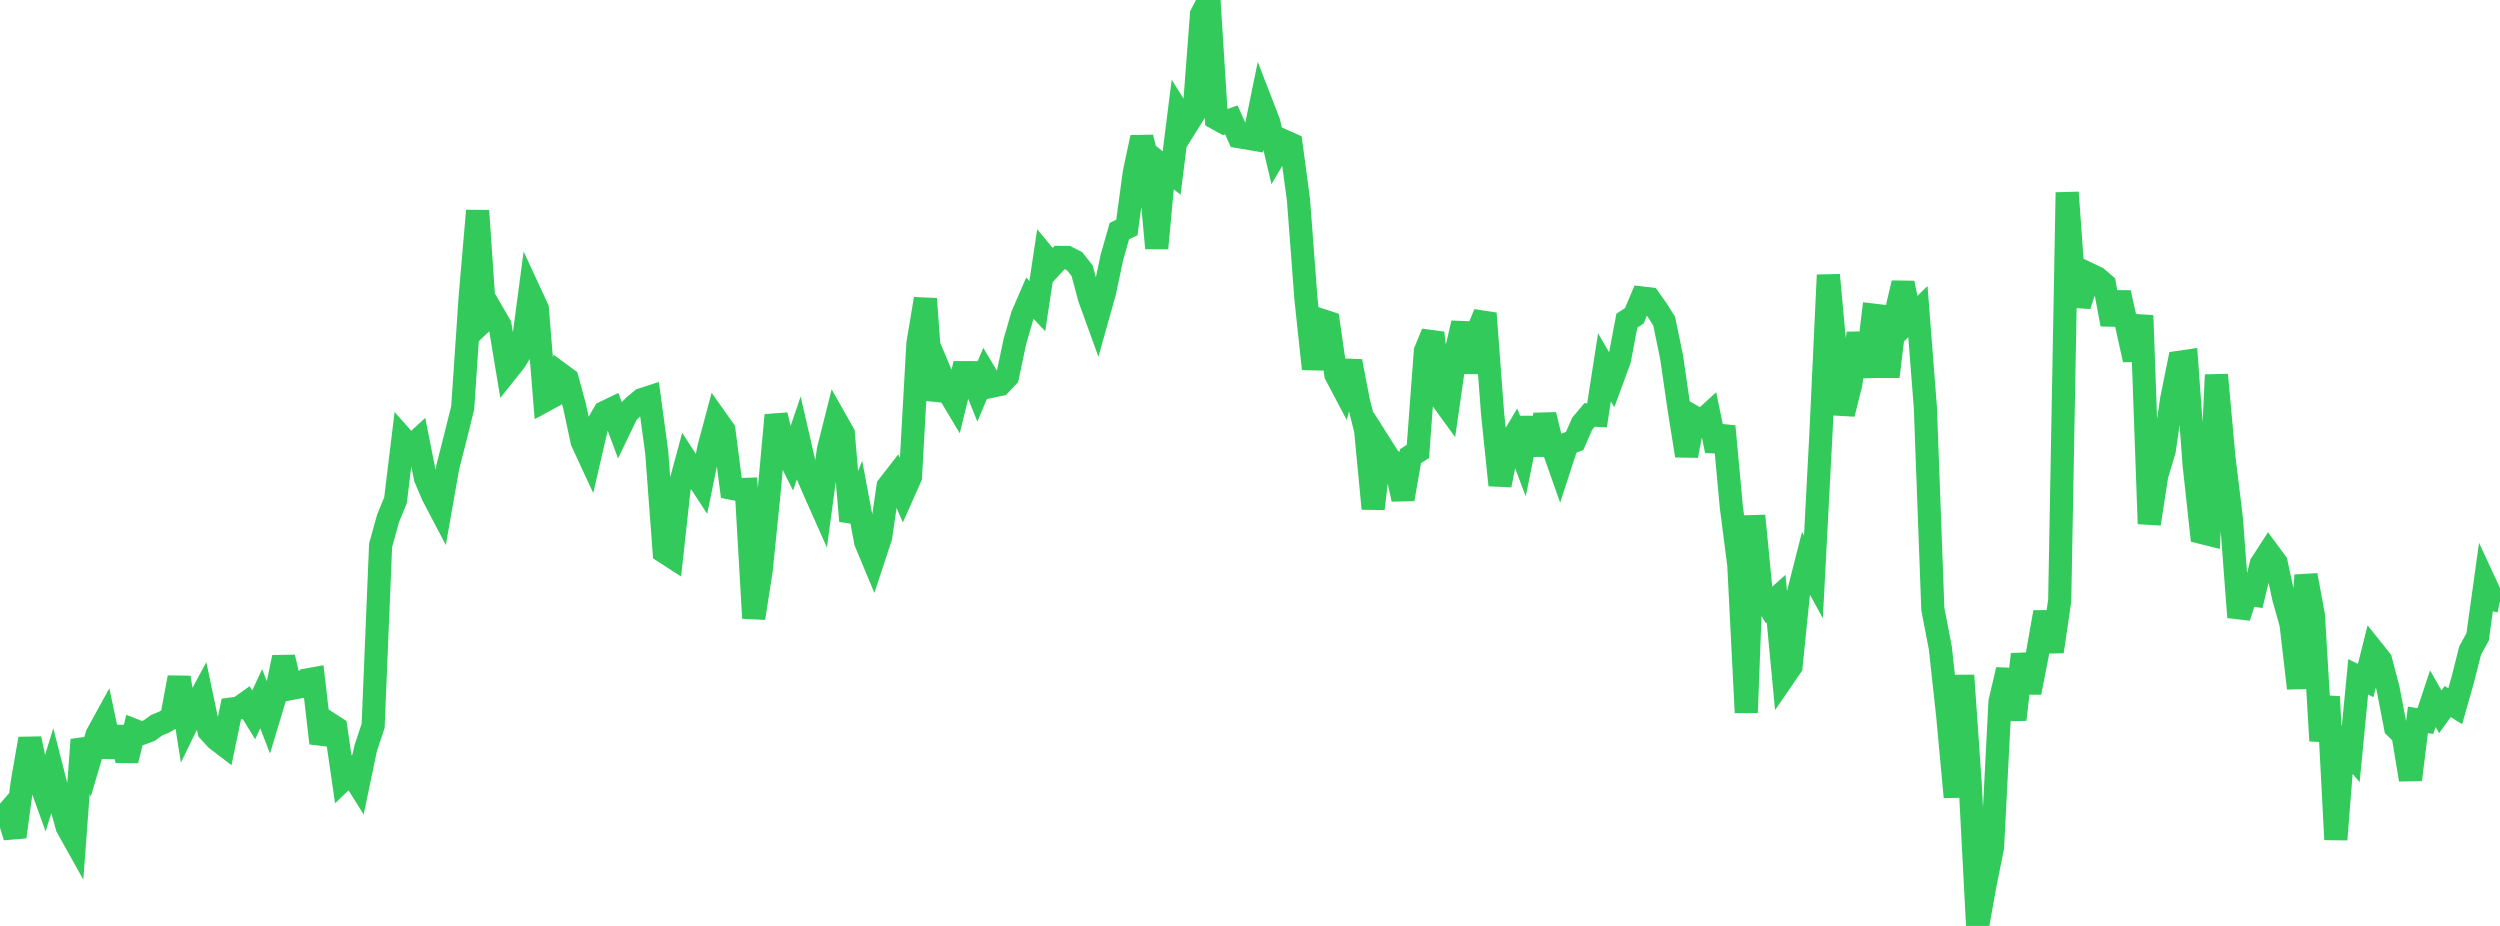 <?xml version="1.0" standalone="no"?>
<!DOCTYPE svg PUBLIC "-//W3C//DTD SVG 1.1//EN" "http://www.w3.org/Graphics/SVG/1.1/DTD/svg11.dtd">

<svg width="135" height="50" viewBox="0 0 135 50" preserveAspectRatio="none" 
  xmlns="http://www.w3.org/2000/svg"
  xmlns:xlink="http://www.w3.org/1999/xlink">


<polyline points="0.0, 44.353 0.403, 43.887 0.806, 45.192 1.209, 42.206 1.612, 39.891 2.015, 41.814 2.418, 42.93 2.821, 41.625 3.224, 43.199 3.627, 44.657 4.03, 45.379 4.433, 39.946 4.836, 41.038 5.239, 39.677 5.642, 38.944 6.045, 40.853 6.448, 39.283 6.851, 41.065 7.254, 39.442 7.657, 39.601 8.06, 39.449 8.463, 39.159 8.866, 38.994 9.269, 38.753 9.672, 36.584 10.075, 39.125 10.478, 38.298 10.881, 37.553 11.284, 39.47 11.687, 39.911 12.09, 40.22 12.493, 38.288 12.896, 38.233 13.299, 37.949 13.701, 38.601 14.104, 37.73 14.507, 38.771 14.91, 37.435 15.313, 35.497 15.716, 37.18 16.119, 37.102 16.522, 36.728 16.925, 36.656 17.328, 40.129 17.731, 39.045 18.134, 39.306 18.537, 42.085 18.94, 41.696 19.343, 42.337 19.746, 40.404 20.149, 39.196 20.552, 29.447 20.955, 27.995 21.358, 27.011 21.761, 23.698 22.164, 24.151 22.567, 23.78 22.97, 25.807 23.373, 26.753 23.776, 27.52 24.179, 25.232 24.582, 23.646 24.985, 22.029 25.388, 16.059 25.791, 11.379 26.194, 17.249 26.597, 16.872 27.0, 17.568 27.403, 20.001 27.806, 19.496 28.209, 18.834 28.612, 15.795 29.015, 16.666 29.418, 21.628 29.821, 21.409 30.224, 20.173 30.627, 20.47 31.03, 21.948 31.433, 23.842 31.836, 24.71 32.239, 22.97 32.642, 22.272 33.045, 22.079 33.448, 23.161 33.851, 22.321 34.254, 21.916 34.657, 21.582 35.06, 21.451 35.463, 24.42 35.866, 29.798 36.269, 30.059 36.672, 26.381 37.075, 24.89 37.478, 25.516 37.881, 26.134 38.284, 24.16 38.687, 22.657 39.09, 23.225 39.493, 26.362 39.896, 26.441 40.299, 26.426 40.701, 33.38 41.104, 30.78 41.507, 26.818 41.91, 22.417 42.313, 24.073 42.716, 24.877 43.119, 23.693 43.522, 25.449 43.925, 26.394 44.328, 27.3 44.731, 24.303 45.134, 22.694 45.537, 23.408 45.94, 28.132 46.343, 27.117 46.746, 29.266 47.149, 30.232 47.552, 29.012 47.955, 26.264 48.358, 25.745 48.761, 26.663 49.164, 25.758 49.567, 18.555 49.97, 16.139 50.373, 21.585 50.776, 20.134 51.179, 21.1 51.582, 21.773 51.985, 20.123 52.388, 20.124 52.791, 21.126 53.194, 20.168 53.597, 20.847 54.0, 20.762 54.403, 20.338 54.806, 18.434 55.209, 17.04 55.612, 16.106 56.015, 16.53 56.418, 13.853 56.821, 14.339 57.224, 13.9 57.627, 13.902 58.03, 14.107 58.433, 14.617 58.836, 16.111 59.239, 17.222 59.642, 15.788 60.045, 13.889 60.448, 12.476 60.851, 12.285 61.254, 9.313 61.657, 7.423 62.06, 9.014 62.463, 13.402 62.866, 9.024 63.269, 9.34 63.672, 6.12 64.075, 6.764 64.478, 6.118 64.881, 0.783 65.284, 0.0 65.687, 6.393 66.09, 6.616 66.493, 6.474 66.896, 7.379 67.299, 7.445 67.701, 7.515 68.104, 5.55 68.507, 6.592 68.91, 8.292 69.313, 7.609 69.716, 7.788 70.119, 10.801 70.522, 16.153 70.925, 19.921 71.328, 17.285 71.731, 17.416 72.134, 20.224 72.537, 20.988 72.94, 19.512 73.343, 21.621 73.746, 23.239 74.149, 27.47 74.552, 24.033 74.955, 24.668 75.358, 25.116 75.761, 26.957 76.164, 24.636 76.567, 24.377 76.97, 18.964 77.373, 17.98 77.776, 21.438 78.179, 21.993 78.582, 19.198 78.985, 17.449 79.388, 20.097 79.791, 17.923 80.194, 16.924 80.597, 22.302 81.0, 26.197 81.403, 24.164 81.806, 23.488 82.209, 24.556 82.612, 22.573 83.015, 24.556 83.418, 22.4 83.821, 24.059 84.224, 25.2 84.627, 23.966 85.03, 23.813 85.433, 22.89 85.836, 22.409 86.239, 22.427 86.642, 19.837 87.045, 20.531 87.448, 19.439 87.851, 17.316 88.254, 17.052 88.657, 16.092 89.06, 16.138 89.463, 16.705 89.866, 17.345 90.269, 19.303 90.672, 22.08 91.075, 24.606 91.478, 22.523 91.881, 22.753 92.284, 22.384 92.687, 24.337 93.09, 23.023 93.493, 27.382 93.896, 30.513 94.299, 38.481 94.701, 27.852 95.104, 32.006 95.507, 32.688 95.91, 32.329 96.313, 36.571 96.716, 35.983 97.119, 32.005 97.522, 30.421 97.925, 31.157 98.328, 23.461 98.731, 14.851 99.134, 19.22 99.537, 22.352 99.94, 20.743 100.343, 17.998 100.746, 20.336 101.149, 17.016 101.552, 17.064 101.955, 20.336 102.358, 17.007 102.761, 15.285 103.164, 17.224 103.567, 16.829 103.97, 22.005 104.373, 32.888 104.776, 34.975 105.179, 38.674 105.582, 43.04 105.985, 36.474 106.388, 42.297 106.791, 50.0 107.194, 47.755 107.597, 45.751 108.0, 37.895 108.403, 36.168 108.806, 38.857 109.209, 35.334 109.612, 37.396 110.015, 35.334 110.418, 33.057 110.821, 35.186 111.224, 32.439 111.627, 10.392 112.03, 16.008 112.433, 16.034 112.836, 14.819 113.239, 15.012 113.642, 15.358 114.045, 17.514 114.448, 15.806 114.851, 17.61 115.254, 19.428 115.657, 17.039 116.06, 28.285 116.463, 25.679 116.866, 24.331 117.269, 21.562 117.672, 19.565 118.075, 19.506 118.478, 25.045 118.881, 28.751 119.284, 28.851 119.687, 20.243 120.09, 24.684 120.493, 27.992 120.896, 33.33 121.299, 32.068 121.701, 32.13 122.104, 30.461 122.507, 29.839 122.91, 30.386 123.313, 32.258 123.716, 33.699 124.119, 37.166 124.522, 31.061 124.925, 33.23 125.328, 40.003 125.731, 37.623 126.134, 45.334 126.537, 40.245 126.94, 40.716 127.343, 36.551 127.746, 36.748 128.149, 35.143 128.552, 35.648 128.955, 37.178 129.358, 39.277 129.761, 39.669 130.164, 42.102 130.567, 38.874 130.97, 38.936 131.373, 37.729 131.776, 38.439 132.179, 37.884 132.582, 38.136 132.985, 36.72 133.388, 35.127 133.791, 34.396 134.194, 31.502 134.597, 32.372 135.0, 32.459" fill="none" stroke="#32ca5b" stroke-width="1.25"/>

</svg>